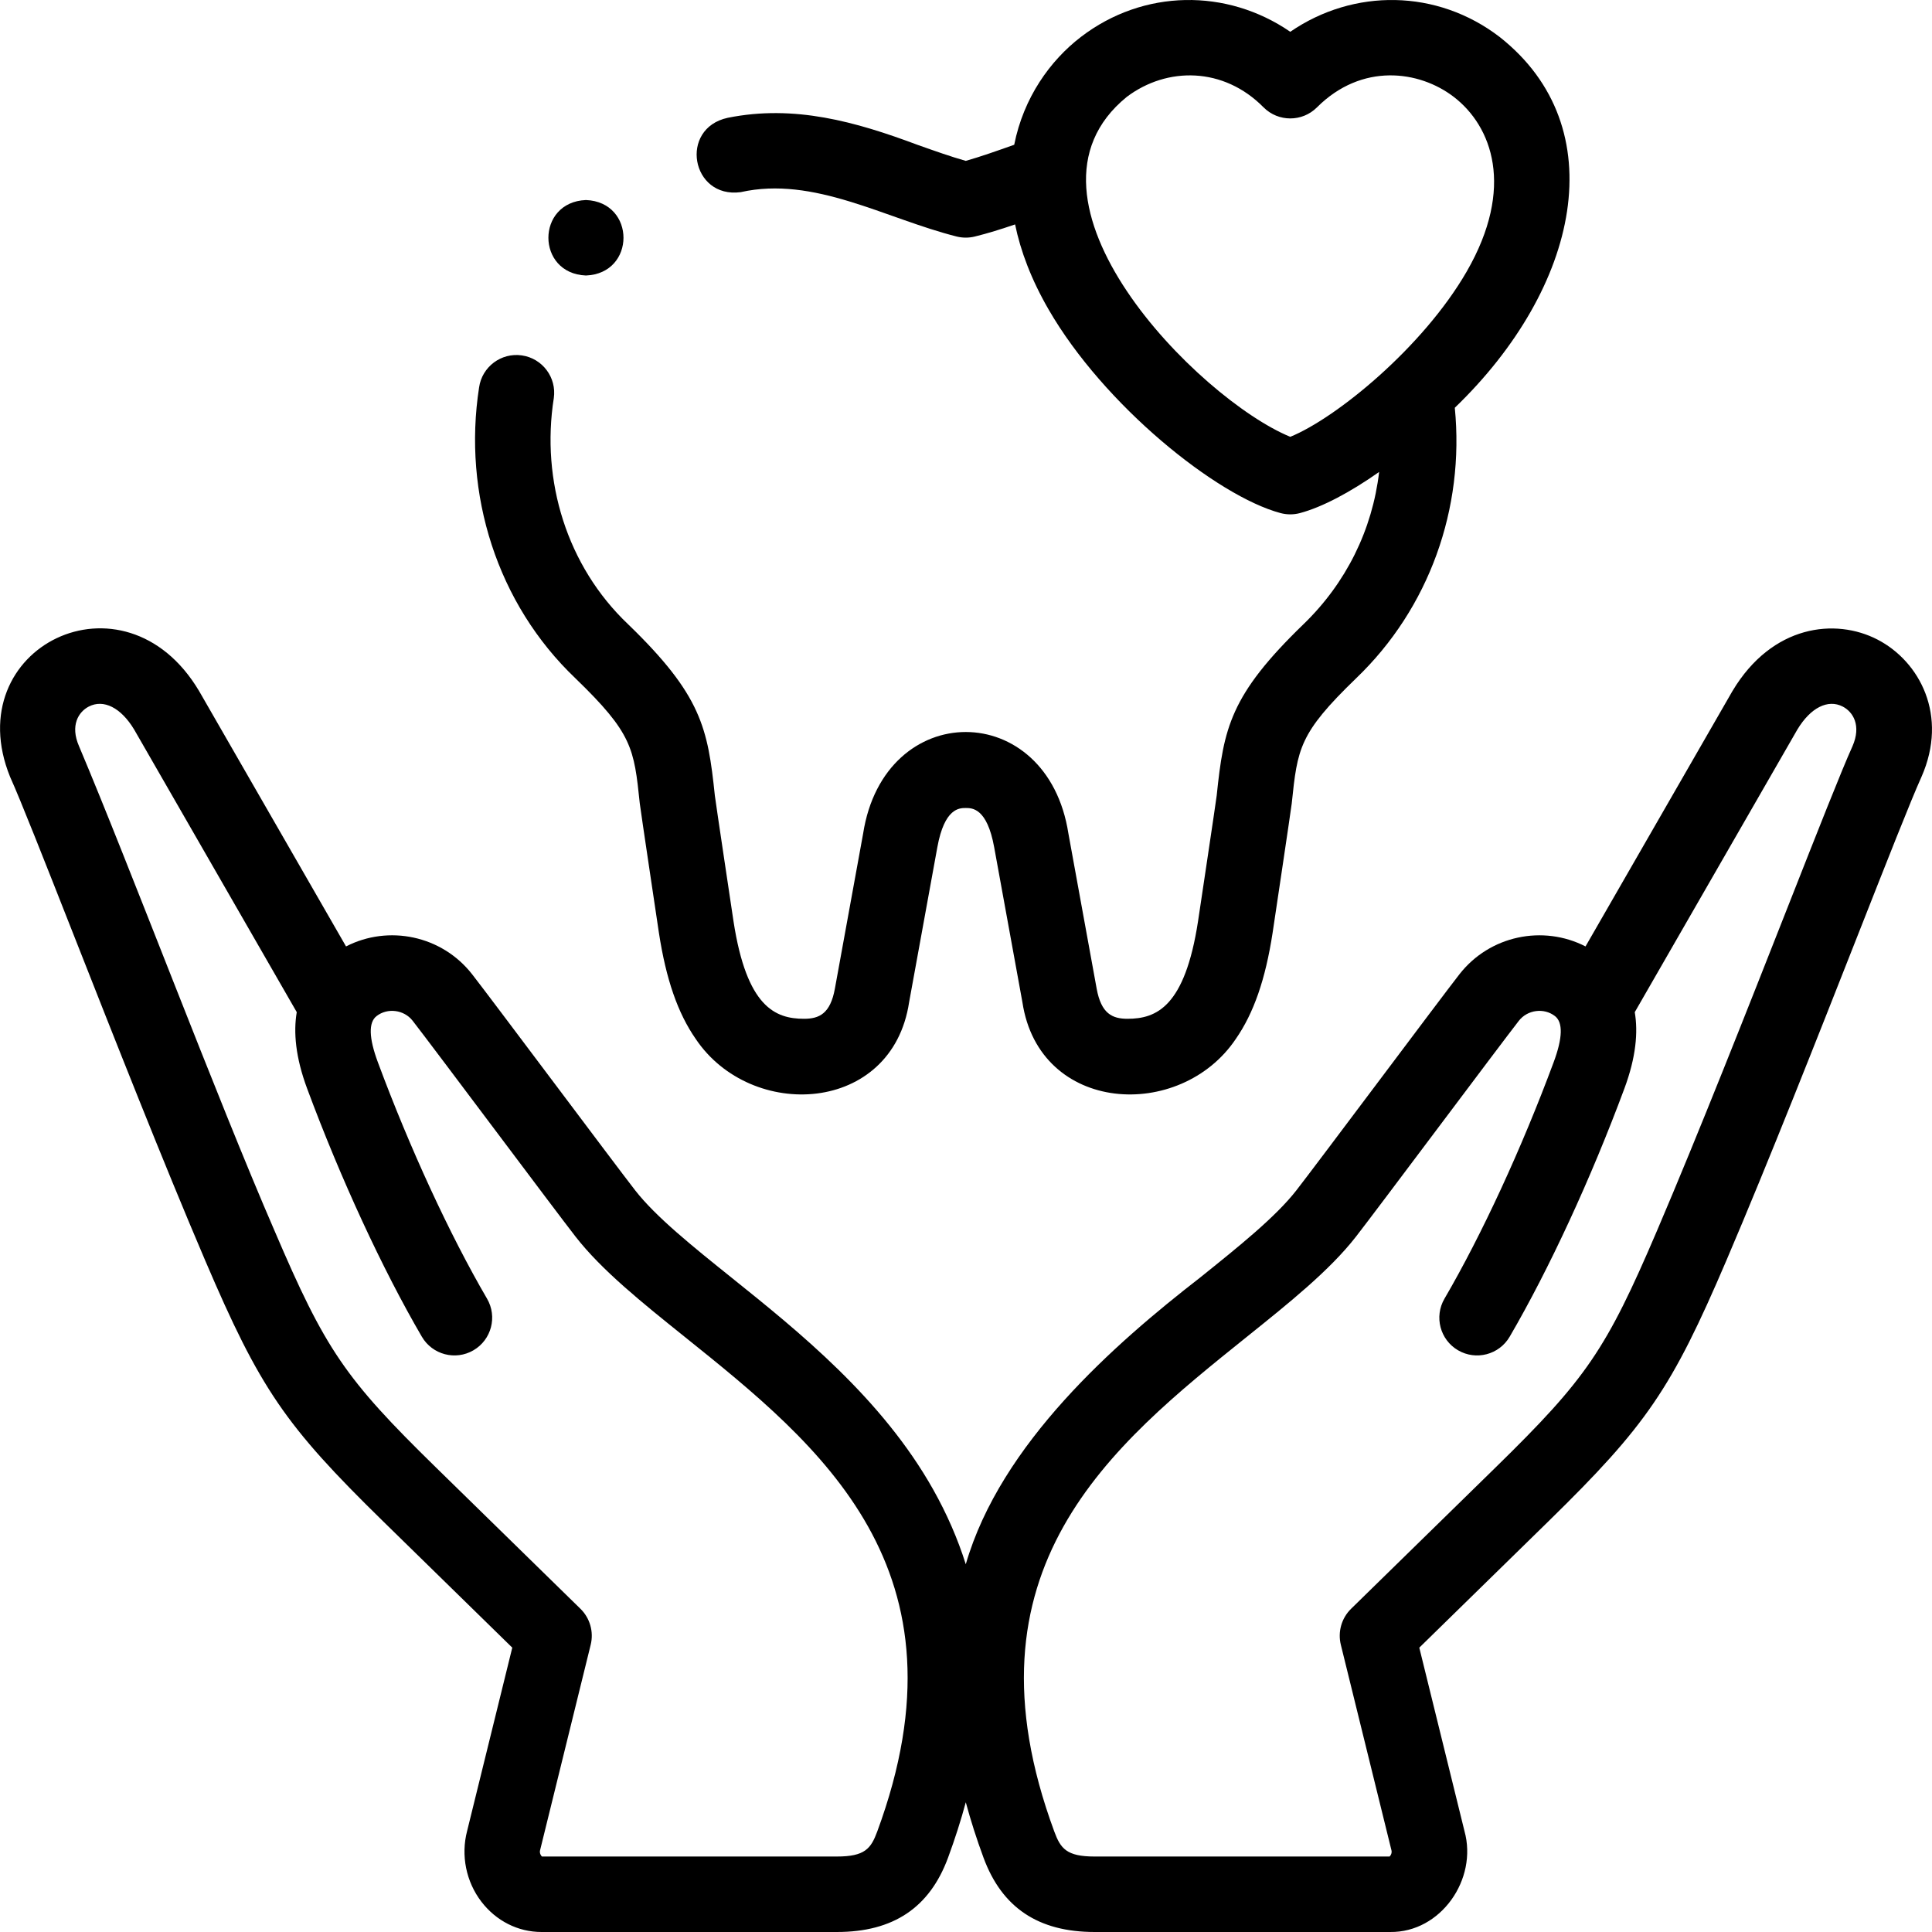 <svg xmlns="http://www.w3.org/2000/svg" id="Layer_1" height="512" viewBox="0 0 511.98 511.98" width="512"><g><g><path d="m497.527 169.482c-11.123-5.758-27.89-3.951-38.41 13.618-.03.05-.06.1-.089.151l-38.866 67.553c-11.226-5.777-25.386-2.929-33.439 7.408-2.779 3.567-11.954 15.782-21.669 28.714-9.258 12.325-18.832 25.07-21.508 28.505-5.494 7.052-15.245 14.877-25.569 23.163-22.538 17.485-52.777 43.924-62.048 75.934-2.129-6.75-4.997-13.328-8.607-19.755-13.593-24.201-35.688-41.933-53.442-56.18-10.324-8.285-20.075-16.11-25.569-23.162-5.513-7.084-37.891-50.446-43.176-57.22-8.056-10.337-22.214-13.187-33.439-7.407l-38.866-67.553c-.029-.051-.059-.101-.089-.151-19.875-33.408-63.98-11.503-50.066 22.78.014.03.027.061.041.092 2.696 5.946 9.216 22.505 16.764 41.678 10.567 26.841 23.719 60.245 34.896 86.388 14.532 33.988 21.138 43.673 47.124 69.09l34.249 33.5-11.968 48.589c-1.688 6.444-.274 13.442 3.793 18.743 3.91 5.096 9.711 8.019 15.913 8.019h78.3c14.921 0 24.551-6.438 29.44-19.683 1.841-4.986 3.408-9.882 4.703-14.693 1.295 4.811 2.862 9.707 4.703 14.692 4.89 13.245 14.52 19.684 29.44 19.684h78.3c13.446.179 23.267-14.003 19.705-26.764l-11.967-48.587 34.249-33.5c25.984-25.415 32.591-35.101 47.124-69.09 11.175-26.137 24.323-59.535 34.889-86.37 7.552-19.182 14.074-35.749 16.771-41.696.014-.031.027-.062.041-.093 7.16-16.227-.445-30.593-11.658-36.397zm-265.064 315.886c-1.659 4.493-3.254 6.61-10.679 6.61h-78.164c-.244-.192-.712-.88-.493-1.698.018-.065.034-.131.051-.197l13.354-54.219c.847-3.437-.188-7.065-2.718-9.541l-38.333-37.494c-24.054-23.527-29.244-31.14-42.719-62.655-15.371-35.406-38.412-96.715-51.811-128.41-2.423-5.529-.134-9.123 2.568-10.521 3.936-2.037 8.533.287 12.019 6.062l43.101 74.915c-.897 5.29-.339 11.925 2.738 20.214 8.872 23.892 19.956 47.873 30.412 65.794 2.784 4.77 8.908 6.381 13.677 3.598 4.771-2.783 6.382-8.907 3.599-13.677-9.902-16.972-20.449-39.816-28.938-62.677-2.385-6.423-2.5-10.531-.34-12.209 2.903-2.257 7.285-1.691 9.567 1.238 2.674 3.433 12.239 16.167 21.49 28.482 9.722 12.943 18.905 25.168 21.686 28.737 6.931 8.896 17.567 17.433 28.829 26.47 35.993 28.885 76.787 61.62 51.104 131.178zm258.441-287.604c-2.917 6.443-9.197 22.396-17.144 42.578-10.518 26.715-23.607 59.963-34.668 85.834-13.477 31.517-18.667 39.129-42.719 62.655l-38.333 37.494c-2.53 2.475-3.564 6.104-2.718 9.541l13.354 54.219c.017.065.033.131.051.196.219.818-.249 1.506-.493 1.698h-78.164c-7.425 0-9.02-2.117-10.679-6.611-25.683-69.557 15.11-102.292 51.102-131.175 11.262-9.038 21.898-17.574 28.829-26.47 5.28-6.768 37.658-50.128 43.177-57.22 2.28-2.927 6.66-3.499 9.568-1.239 2.158 1.679 2.044 5.786-.342 12.209-8.486 22.858-19.033 45.704-28.937 62.677-2.783 4.771-1.172 10.894 3.599 13.677s10.895 1.172 13.677-3.598c10.457-17.924 21.541-41.905 30.41-65.794 3.079-8.29 3.638-14.924 2.74-20.214l43.101-74.915c3.485-5.776 8.085-8.1 12.019-6.062 2.701 1.398 4.99 4.991 2.57 10.52z"></path><path d="m152.51 179.776c15.091 14.586 15.502 18.512 17.03 33.12.141 1.345 5.074 34.318 5.074 34.318 1.896 12.314 4.991 21.241 9.743 28.092 14.68 21.886 52.079 19.955 56.56-9.729l7.481-41.076c1.892-10.38 5.842-10.38 7.528-10.38 1.688 0 5.638 0 7.528 10.38l7.482 41.076c4.484 29.693 41.886 31.609 56.56 9.73 4.751-6.851 7.846-15.778 9.742-28.092 0 0 4.935-32.975 5.075-34.32 1.528-14.606 1.939-18.532 17.03-33.119 19.4-18.575 28.811-45.054 26.179-71.718 33.018-31.794 42.335-74.252 11.888-98.26-16.58-12.723-38.686-12.921-55.491-1.374-16.804-11.546-38.909-11.35-55.49 1.374-8.125 6.235-15.18 16.046-17.662 28.563-.021.008-.043.015-.065.023-4.54 1.609-8.87 3.144-12.776 4.247-3.904-1.102-8.233-2.637-12.771-4.245-16.375-6.123-32.633-10.733-50.299-7.17-12.987 2.794-9.723 21.458 3.422 19.705 19.435-4.362 38.239 6.973 57.276 11.767 1.559.38 3.186.38 4.744 0 3.485-.851 7.037-1.971 10.699-3.218 1.443 7.04 4.278 14.574 8.863 22.516 14.66 25.394 44.545 49.442 61.47 53.978 1.697.454 3.48.454 5.178 0 5.831-1.563 13.201-5.442 20.958-10.895-1.788 15.323-8.741 29.421-20.022 40.327-19.503 18.851-21.151 27.546-23.021 45.417-.13 1.243-4.951 33.359-4.951 33.359-3.491 22.68-11.045 25.806-18.688 25.806-4.031 0-6.964-1.358-8.171-7.984l-7.482-41.076c-5.561-35.885-48.816-35.943-54.408 0l-7.481 41.077c-1.207 6.626-4.14 7.984-8.172 7.984-7.643 0-15.196-3.126-18.688-25.806 0 0-4.82-32.114-4.95-33.357-1.87-17.872-3.519-26.568-23.021-45.419-16.17-15.357-23.105-38.012-19.656-59.893.786-5.467-3.007-10.536-8.474-11.323-5.463-.79-10.536 3.006-11.323 8.473-4.378 28.22 4.755 57.332 25.552 77.122zm189.41-64.02c-24.256-9.949-76.73-62.918-43.314-90.092 10.708-8.052 25.687-7.935 36.243 2.791 3.906 3.905 10.238 3.905 14.143 0 11.896-11.898 27.128-9.786 36.245-2.791 10.105 7.755 16.312 23.996 3.423 46.321-11.577 20.05-34.547 38.804-46.74 43.771z"></path><path d="m155.277 73.008c13.268-.529 13.258-19.476 0-20h-.008c-13.268.53-13.25 19.478.008 20z"></path></g></g></svg>
